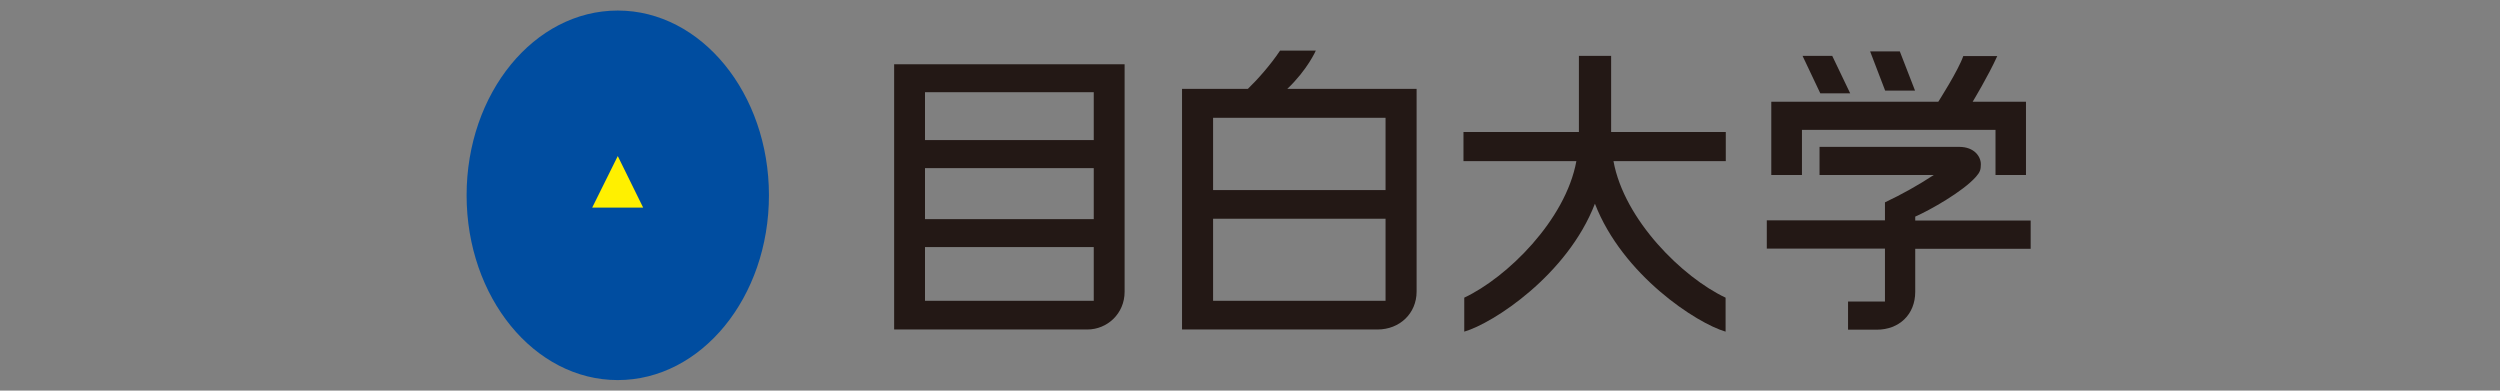 <?xml version="1.0" encoding="utf-8"?>
<!-- Generator: Adobe Illustrator 25.4.6, SVG Export Plug-In . SVG Version: 6.00 Build 0)  -->
<svg version="1.1" id="レイヤー_1" xmlns="http://www.w3.org/2000/svg" xmlns:xlink="http://www.w3.org/1999/xlink" x="0px"
	 y="0px" viewBox="0 0 1280 200" style="enable-background:new 0 0 1280 200;" xml:space="preserve">
<rect x="0" y="0" width="1280" height="200" fill="#808080" stroke="none"/>
<style type="text/css">
	.st0{fill:none;}
	.st1{fill:#231815;}
	.st2{fill:#004DA0;}
	.st3{fill:#FFF000;}
</style>
<g>
	<rect class="st0" width="1280" height="200"/>
	<g>
		<path class="st1" d="M816.6,104.3c-14.1,36.5-52.1,61.2-66.9,65.5v-17.4c21.9-10.3,51.9-39.7,57.4-69.9h0h-57.8V67.6h59.1v-39
			h16.5v39h58.7v14.9h-57.5c5.5,30.2,35.5,59.6,57.4,69.9v17.4C868.7,165.5,830.8,140.9,816.6,104.3z"/>
		<path class="st1" d="M659.1,45.5c10.4-9.9,14.6-19.6,14.6-19.6h-18.3c-4.9,7.4-11.9,15.2-16.5,19.6h-33.7v123.2h100.1
			c11.3,0,20-8.2,20-19.4V45.5H659.1z M709.4,154h-88.3v-42h88.3V154z M709.4,97.3h-88.3v-37h88.3V97.3z"/>
		<polygon class="st1" points="947.3,47.8 932,47.8 922.9,28.6 938.1,28.6 		"/>
		<polygon class="st1" points="980.5,46.4 965.2,46.4 957.5,26.3 972.7,26.3 		"/>
		<path class="st1" d="M992.4,52.1c0,0,10.3-16.1,12.8-23.4c0,0,17.4,0,17.4,0c-4.6,10.2-12.6,23.4-12.6,23.4h27.3v37.5h-15.6V66.5
			h-99.1v23.1h-15.7V52.1H992.4z"/>
		<path class="st1" d="M965.1,154.3v-27h-60.5v-14.5h60.5v-9.2c8.5-4,16.9-8.7,25-14h-58.5V75.2h71.5c7.8,0,11.1,5,11.1,8.9
			c0,2.9-0.5,4.1-2.5,6.4c-6.7,7.6-23.6,17.1-31.1,20.4v2h59.1v14.5h-59.1v22c0,11.7-8.3,19.4-19.7,19.4h-14.7v-14.4H965.1z"/>
		<path class="st1" d="M457.8,32.9v135.8h98.9c10.2,0,19.1-8.1,19.1-19.3V32.9H457.8z M560,154h-86.4v-27.5H560V154z M560,112.2
			h-86.4V86.1H560V112.2z M560,71.7h-86.4V47.2H560V71.7z"/>
		<path class="st2" d="M316.3,5.4c-42.8,0-77.4,42.3-77.4,94.6c0,52.2,34.6,94.6,77.4,94.6c42.8,0,77.4-42.4,77.4-94.6
			C393.7,47.8,359,5.4,316.3,5.4"/>
		<polygon class="st3" points="303.2,106.3 316.3,79.9 329.3,106.3 		"/>
	</g>
</g>
</svg>
